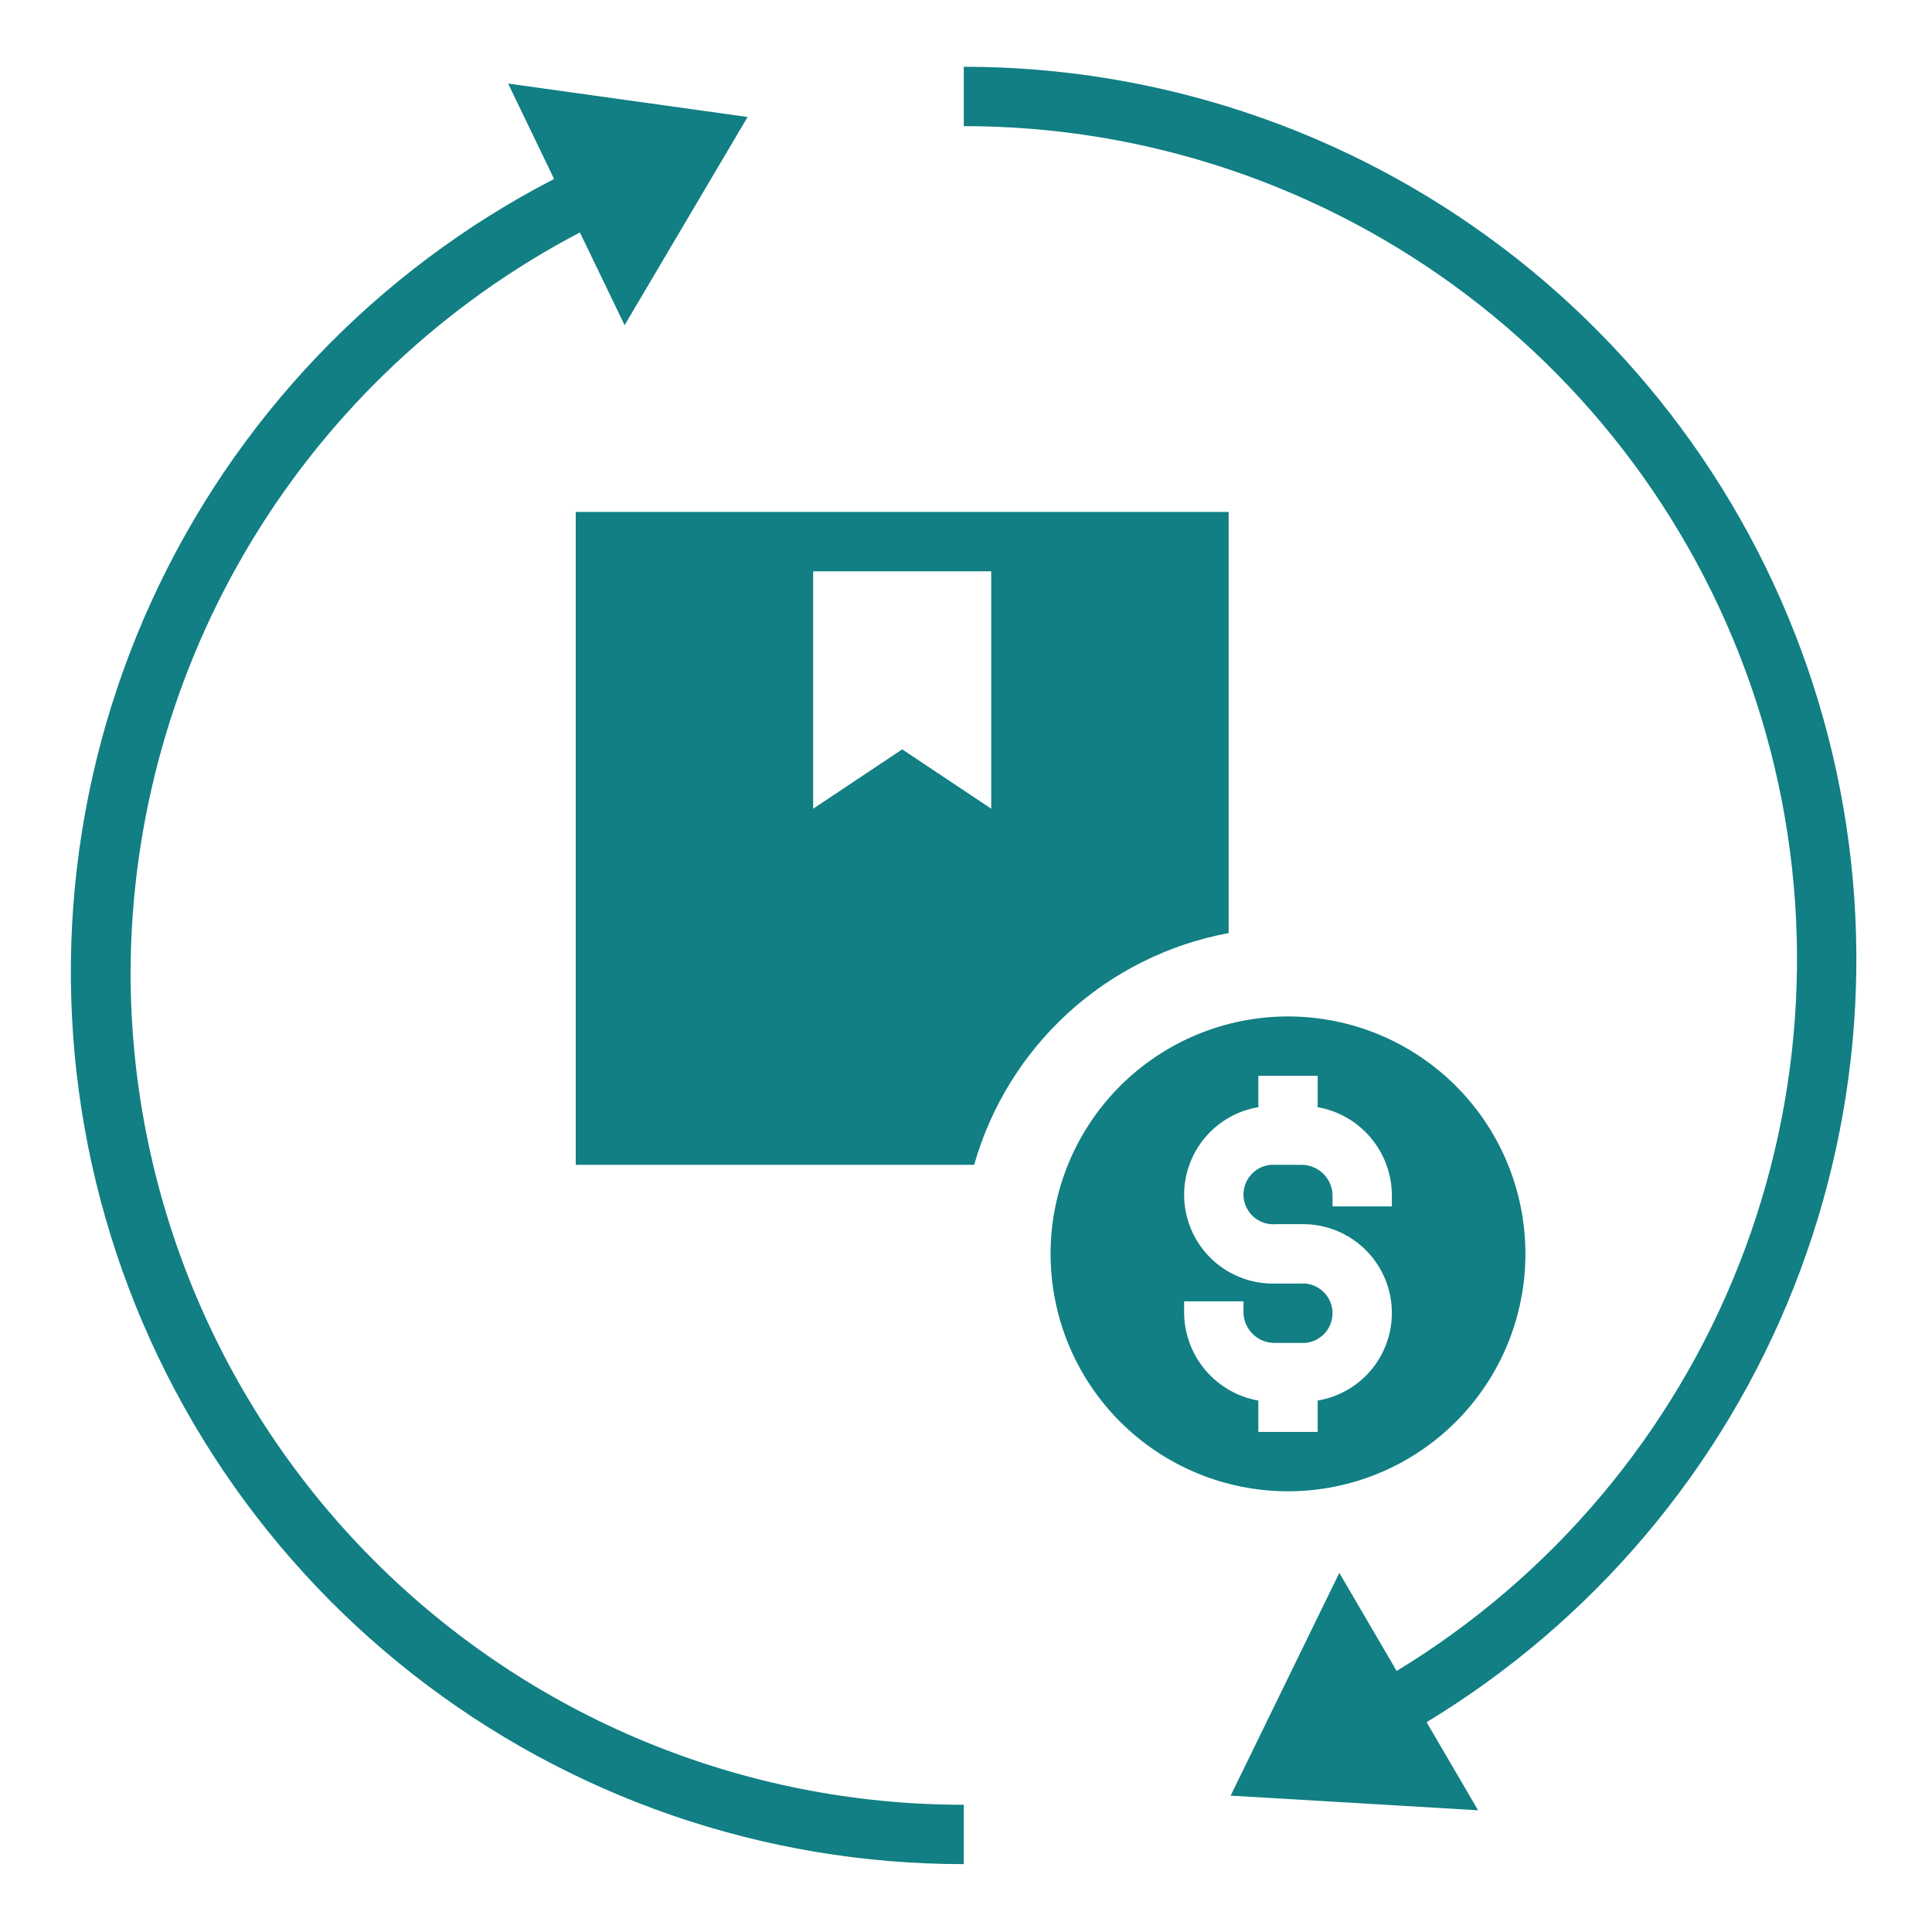 <svg xmlns="http://www.w3.org/2000/svg" xmlns:xlink="http://www.w3.org/1999/xlink" width="1080" zoomAndPan="magnify" viewBox="0 0 810 810" height="1080" preserveAspectRatio="xMidYMid meet" version="1.2"><g id="808652d977"><path style=" stroke:none;fill-rule:nonzero;fill:#117f84;fill-opacity:1;" d="M 639.539 525.688 C 639.539 524.059 639.5 522.434 639.418 520.805 C 639.34 519.18 639.219 517.555 639.059 515.934 C 638.898 514.312 638.699 512.695 638.461 511.082 C 638.223 509.473 637.945 507.867 637.625 506.27 C 637.309 504.672 636.953 503.082 636.555 501.504 C 636.16 499.922 635.727 498.352 635.254 496.793 C 634.781 495.234 634.27 493.688 633.719 492.156 C 633.172 490.621 632.586 489.102 631.961 487.598 C 631.34 486.094 630.68 484.602 629.98 483.129 C 629.285 481.656 628.555 480.203 627.785 478.766 C 627.02 477.328 626.215 475.914 625.379 474.516 C 624.539 473.117 623.668 471.742 622.766 470.387 C 621.859 469.035 620.922 467.703 619.949 466.395 C 618.98 465.086 617.977 463.801 616.945 462.543 C 615.91 461.281 614.848 460.051 613.754 458.844 C 612.66 457.637 611.535 456.457 610.387 455.305 C 609.234 454.152 608.055 453.027 606.848 451.934 C 605.641 450.84 604.406 449.777 603.148 448.746 C 601.887 447.711 600.605 446.707 599.297 445.738 C 597.988 444.77 596.656 443.832 595.301 442.926 C 593.945 442.02 592.57 441.148 591.172 440.312 C 589.777 439.473 588.359 438.672 586.922 437.902 C 585.484 437.137 584.031 436.402 582.559 435.707 C 581.086 435.012 579.598 434.352 578.094 433.727 C 576.586 433.102 575.066 432.516 573.535 431.969 C 572 431.418 570.453 430.91 568.895 430.438 C 567.336 429.965 565.766 429.527 564.188 429.133 C 562.605 428.738 561.016 428.379 559.418 428.062 C 557.82 427.746 556.215 427.465 554.605 427.227 C 552.992 426.988 551.379 426.789 549.758 426.629 C 548.137 426.469 546.512 426.352 544.883 426.27 C 543.258 426.191 541.629 426.148 540 426.148 C 538.371 426.148 536.742 426.191 535.117 426.27 C 533.488 426.352 531.863 426.469 530.242 426.629 C 528.621 426.789 527.008 426.988 525.395 427.227 C 523.781 427.465 522.18 427.746 520.582 428.062 C 518.984 428.379 517.395 428.738 515.812 429.133 C 514.234 429.527 512.664 429.965 511.105 430.438 C 509.547 430.91 508 431.418 506.465 431.969 C 504.934 432.516 503.414 433.102 501.906 433.727 C 500.402 434.352 498.914 435.012 497.441 435.707 C 495.969 436.402 494.516 437.137 493.078 437.902 C 491.641 438.672 490.223 439.473 488.828 440.312 C 487.43 441.148 486.055 442.02 484.699 442.926 C 483.344 443.832 482.012 444.77 480.703 445.738 C 479.395 446.707 478.113 447.711 476.852 448.742 C 475.594 449.777 474.359 450.84 473.152 451.934 C 471.945 453.027 470.766 454.152 469.613 455.305 C 468.465 456.457 467.34 457.637 466.246 458.844 C 465.152 460.051 464.09 461.281 463.055 462.543 C 462.023 463.801 461.02 465.086 460.051 466.395 C 459.078 467.703 458.141 469.035 457.234 470.387 C 456.332 471.742 455.461 473.117 454.621 474.516 C 453.785 475.914 452.98 477.328 452.215 478.766 C 451.445 480.203 450.715 481.656 450.02 483.129 C 449.32 484.602 448.66 486.094 448.039 487.598 C 447.414 489.102 446.828 490.621 446.281 492.156 C 445.73 493.688 445.219 495.234 444.746 496.793 C 444.273 498.352 443.84 499.922 443.445 501.504 C 443.047 503.082 442.691 504.672 442.375 506.27 C 442.055 507.867 441.777 509.473 441.539 511.082 C 441.301 512.695 441.102 514.312 440.941 515.934 C 440.781 517.555 440.66 519.18 440.582 520.805 C 440.5 522.434 440.461 524.059 440.461 525.688 C 440.461 527.316 440.5 528.945 440.582 530.574 C 440.66 532.199 440.781 533.824 440.941 535.445 C 441.102 537.066 441.301 538.684 441.539 540.293 C 441.777 541.906 442.055 543.512 442.375 545.109 C 442.691 546.707 443.047 548.293 443.445 549.875 C 443.84 551.457 444.273 553.023 444.746 554.582 C 445.219 556.141 445.73 557.688 446.281 559.223 C 446.828 560.758 447.414 562.277 448.039 563.781 C 448.66 565.285 449.32 566.773 450.02 568.246 C 450.715 569.719 451.445 571.176 452.215 572.609 C 452.98 574.047 453.785 575.465 454.621 576.863 C 455.461 578.258 456.332 579.637 457.234 580.988 C 458.141 582.344 459.078 583.676 460.051 584.984 C 461.02 586.293 462.023 587.578 463.055 588.836 C 464.09 590.094 465.152 591.328 466.246 592.535 C 467.34 593.742 468.465 594.922 469.613 596.074 C 470.766 597.227 471.945 598.348 473.152 599.441 C 474.359 600.535 475.594 601.602 476.852 602.633 C 478.113 603.668 479.395 604.668 480.703 605.641 C 482.012 606.609 483.344 607.547 484.699 608.453 C 486.055 609.359 487.43 610.23 488.828 611.066 C 490.223 611.902 491.641 612.707 493.078 613.477 C 494.516 614.242 495.969 614.977 497.441 615.672 C 498.914 616.367 500.402 617.027 501.906 617.652 C 503.414 618.273 504.934 618.859 506.465 619.41 C 508 619.957 509.547 620.469 511.105 620.941 C 512.664 621.414 514.234 621.848 515.812 622.246 C 517.395 622.641 518.984 622.996 520.582 623.316 C 522.18 623.633 523.781 623.91 525.395 624.152 C 527.008 624.391 528.621 624.59 530.242 624.75 C 531.863 624.91 533.488 625.027 535.117 625.109 C 536.742 625.188 538.371 625.227 540 625.227 C 541.629 625.227 543.258 625.188 544.883 625.109 C 546.512 625.027 548.137 624.91 549.758 624.75 C 551.379 624.59 552.992 624.391 554.605 624.152 C 556.215 623.91 557.82 623.633 559.418 623.316 C 561.016 622.996 562.605 622.641 564.188 622.246 C 565.766 621.848 567.336 621.414 568.895 620.941 C 570.453 620.469 572 619.957 573.535 619.41 C 575.066 618.859 576.586 618.273 578.094 617.652 C 579.598 617.027 581.086 616.367 582.559 615.672 C 584.031 614.977 585.484 614.242 586.922 613.477 C 588.359 612.707 589.777 611.902 591.172 611.066 C 592.57 610.23 593.945 609.359 595.301 608.453 C 596.656 607.547 597.988 606.609 599.297 605.641 C 600.605 604.668 601.887 603.668 603.148 602.633 C 604.406 601.602 605.641 600.535 606.848 599.441 C 608.055 598.348 609.234 597.227 610.387 596.074 C 611.535 594.922 612.66 593.742 613.754 592.535 C 614.848 591.328 615.91 590.094 616.945 588.836 C 617.977 587.578 618.98 586.293 619.949 584.984 C 620.922 583.676 621.859 582.344 622.766 580.988 C 623.668 579.637 624.539 578.258 625.379 576.863 C 626.215 575.465 627.02 574.047 627.785 572.609 C 628.555 571.176 629.285 569.719 629.98 568.246 C 630.68 566.773 631.34 565.285 631.961 563.781 C 632.586 562.277 633.172 560.758 633.719 559.223 C 634.27 557.688 634.781 556.141 635.254 554.582 C 635.727 553.023 636.16 551.457 636.555 549.875 C 636.953 548.293 637.309 546.707 637.625 545.109 C 637.945 543.512 638.223 541.906 638.461 540.293 C 638.699 538.684 638.898 537.066 639.059 535.445 C 639.219 533.824 639.34 532.199 639.418 530.574 C 639.5 528.945 639.539 527.316 639.539 525.688 Z M 496.453 550.574 L 496.453 545.594 L 521.336 545.594 L 521.336 550.574 C 521.371 551.426 521.492 552.262 521.691 553.09 C 521.895 553.918 522.172 554.715 522.531 555.488 C 522.887 556.258 523.316 556.988 523.816 557.676 C 524.32 558.363 524.883 558.996 525.508 559.574 C 526.133 560.152 526.809 560.664 527.531 561.109 C 528.258 561.551 529.02 561.922 529.82 562.219 C 530.617 562.512 531.438 562.727 532.277 562.863 C 533.117 562.996 533.961 563.047 534.812 563.016 L 545.188 563.016 C 546.047 563.086 546.902 563.066 547.758 562.957 C 548.613 562.848 549.445 562.652 550.262 562.371 C 551.074 562.09 551.852 561.727 552.59 561.285 C 553.332 560.844 554.016 560.328 554.648 559.746 C 555.281 559.16 555.848 558.516 556.348 557.816 C 556.848 557.113 557.27 556.367 557.617 555.578 C 557.961 554.789 558.223 553.973 558.398 553.129 C 558.574 552.289 558.664 551.434 558.664 550.574 C 558.664 549.711 558.574 548.859 558.398 548.016 C 558.223 547.172 557.961 546.359 557.617 545.57 C 557.27 544.781 556.848 544.035 556.348 543.332 C 555.848 542.629 555.281 541.988 554.648 541.402 C 554.016 540.82 553.332 540.305 552.59 539.863 C 551.852 539.422 551.074 539.059 550.262 538.777 C 549.445 538.496 548.613 538.301 547.758 538.191 C 546.902 538.082 546.047 538.062 545.188 538.133 L 534.812 538.133 C 533.645 538.168 532.48 538.148 531.316 538.074 C 530.152 538 528.992 537.871 527.84 537.688 C 526.688 537.504 525.547 537.266 524.414 536.977 C 523.285 536.688 522.172 536.344 521.074 535.949 C 519.977 535.551 518.898 535.105 517.844 534.609 C 516.785 534.113 515.758 533.57 514.75 532.977 C 513.746 532.383 512.773 531.742 511.828 531.059 C 510.883 530.371 509.973 529.645 509.094 528.875 C 508.219 528.102 507.383 527.293 506.582 526.445 C 505.781 525.594 505.023 524.711 504.305 523.789 C 503.59 522.867 502.918 521.914 502.289 520.93 C 501.664 519.945 501.082 518.938 500.551 517.898 C 500.02 516.859 499.535 515.797 499.102 514.715 C 498.672 513.629 498.289 512.527 497.961 511.41 C 497.633 510.289 497.355 509.156 497.133 508.012 C 496.91 506.867 496.742 505.711 496.629 504.551 C 496.516 503.391 496.457 502.227 496.453 501.059 C 496.449 499.891 496.496 498.727 496.602 497.566 C 496.707 496.402 496.867 495.246 497.082 494.102 C 497.293 492.953 497.562 491.82 497.883 490.695 C 498.203 489.574 498.574 488.469 499 487.383 C 499.422 486.297 499.898 485.23 500.422 484.188 C 500.945 483.145 501.516 482.129 502.137 481.141 C 502.758 480.152 503.422 479.195 504.133 478.27 C 504.84 477.344 505.594 476.453 506.387 475.598 C 507.18 474.742 508.012 473.926 508.883 473.148 C 509.754 472.371 510.656 471.633 511.598 470.941 C 512.535 470.25 513.504 469.602 514.504 469.004 C 515.508 468.402 516.531 467.848 517.586 467.344 C 518.637 466.84 519.711 466.383 520.805 465.98 C 521.898 465.578 523.012 465.227 524.141 464.926 C 525.266 464.629 526.406 464.383 527.559 464.191 L 527.559 451.035 L 552.441 451.035 L 552.441 464.191 C 553.512 464.379 554.57 464.613 555.621 464.895 C 556.672 465.172 557.707 465.5 558.727 465.867 C 559.75 466.238 560.754 466.652 561.738 467.109 C 562.723 467.566 563.688 468.062 564.629 468.602 C 565.57 469.145 566.488 469.723 567.383 470.344 C 568.273 470.961 569.137 471.621 569.973 472.312 C 570.809 473.008 571.613 473.738 572.383 474.5 C 573.156 475.266 573.895 476.062 574.598 476.891 C 575.301 477.715 575.965 478.574 576.594 479.457 C 577.223 480.344 577.812 481.254 578.363 482.191 C 578.914 483.129 579.422 484.086 579.891 485.066 C 580.359 486.047 580.781 487.047 581.164 488.062 C 581.543 489.082 581.879 490.113 582.172 491.16 C 582.461 492.207 582.707 493.262 582.906 494.332 C 583.109 495.398 583.262 496.473 583.367 497.555 C 583.477 498.633 583.535 499.719 583.547 500.805 L 583.547 505.785 L 558.664 505.785 L 558.664 500.805 C 558.629 499.953 558.508 499.117 558.309 498.289 C 558.105 497.461 557.828 496.664 557.469 495.891 C 557.113 495.117 556.684 494.387 556.184 493.699 C 555.68 493.012 555.117 492.379 554.492 491.805 C 553.867 491.227 553.191 490.715 552.469 490.27 C 551.742 489.824 550.98 489.457 550.184 489.16 C 549.383 488.867 548.566 488.652 547.723 488.516 C 546.883 488.383 546.039 488.332 545.188 488.363 L 534.812 488.363 C 533.953 488.293 533.098 488.312 532.242 488.422 C 531.387 488.531 530.555 488.727 529.738 489.008 C 528.926 489.289 528.148 489.652 527.41 490.094 C 526.668 490.535 525.984 491.051 525.352 491.633 C 524.719 492.219 524.152 492.859 523.652 493.562 C 523.152 494.266 522.73 495.008 522.383 495.801 C 522.039 496.59 521.777 497.402 521.602 498.246 C 521.426 499.09 521.336 499.941 521.336 500.805 C 521.336 501.664 521.426 502.52 521.602 503.359 C 521.777 504.203 522.039 505.02 522.383 505.809 C 522.73 506.598 523.152 507.344 523.652 508.047 C 524.152 508.746 524.719 509.391 525.352 509.977 C 525.984 510.559 526.668 511.074 527.41 511.516 C 528.148 511.957 528.926 512.32 529.738 512.602 C 530.555 512.883 531.387 513.078 532.242 513.188 C 533.098 513.293 533.953 513.316 534.812 513.246 L 545.188 513.246 C 546.355 513.211 547.52 513.23 548.684 513.305 C 549.848 513.379 551.008 513.508 552.16 513.691 C 553.312 513.875 554.453 514.109 555.586 514.402 C 556.715 514.691 557.828 515.035 558.926 515.43 C 560.023 515.824 561.102 516.273 562.156 516.77 C 563.215 517.266 564.242 517.809 565.25 518.402 C 566.254 518.996 567.227 519.637 568.172 520.32 C 569.117 521.004 570.027 521.734 570.906 522.504 C 571.781 523.273 572.617 524.086 573.418 524.934 C 574.219 525.785 574.977 526.668 575.695 527.59 C 576.41 528.512 577.082 529.465 577.711 530.445 C 578.336 531.43 578.918 532.441 579.449 533.48 C 579.98 534.52 580.465 535.582 580.898 536.664 C 581.328 537.746 581.711 538.848 582.039 539.969 C 582.367 541.09 582.645 542.223 582.867 543.367 C 583.09 544.512 583.258 545.664 583.371 546.828 C 583.484 547.988 583.543 549.152 583.547 550.32 C 583.551 551.488 583.504 552.652 583.398 553.812 C 583.293 554.977 583.133 556.129 582.918 557.277 C 582.707 558.426 582.438 559.559 582.117 560.68 C 581.797 561.805 581.426 562.906 581 563.996 C 580.578 565.082 580.105 566.148 579.578 567.191 C 579.055 568.23 578.484 569.246 577.863 570.238 C 577.242 571.227 576.578 572.184 575.867 573.109 C 575.16 574.035 574.406 574.926 573.613 575.781 C 572.82 576.637 571.988 577.453 571.117 578.23 C 570.246 579.008 569.344 579.742 568.402 580.438 C 567.465 581.129 566.496 581.773 565.496 582.375 C 564.492 582.977 563.469 583.531 562.414 584.035 C 561.363 584.539 560.289 584.992 559.195 585.398 C 558.102 585.801 556.988 586.152 555.859 586.449 C 554.734 586.75 553.594 586.996 552.441 587.188 L 552.441 600.344 L 527.559 600.344 L 527.559 587.188 C 526.488 587 525.43 586.766 524.379 586.484 C 523.328 586.203 522.293 585.879 521.273 585.512 C 520.25 585.141 519.246 584.727 518.262 584.27 C 517.277 583.812 516.312 583.316 515.371 582.773 C 514.43 582.234 513.512 581.656 512.617 581.035 C 511.727 580.414 510.863 579.758 510.027 579.062 C 509.191 578.371 508.387 577.641 507.617 576.875 C 506.844 576.113 506.105 575.316 505.402 574.488 C 504.699 573.66 504.035 572.805 503.406 571.918 C 502.777 571.035 502.188 570.121 501.637 569.188 C 501.086 568.25 500.578 567.293 500.109 566.309 C 499.641 565.328 499.219 564.332 498.836 563.312 C 498.457 562.297 498.121 561.266 497.828 560.219 C 497.539 559.172 497.293 558.113 497.094 557.047 C 496.891 555.98 496.738 554.906 496.633 553.824 C 496.523 552.742 496.465 551.66 496.453 550.574 Z M 496.453 550.574 "/><path style=" stroke:none;fill-rule:nonzero;fill:#117f84;fill-opacity:1;" d="M 404.07 27.992 L 404.07 52.879 C 408.793 52.875 413.512 52.973 418.23 53.16 C 422.949 53.352 427.66 53.637 432.367 54.02 C 437.074 54.398 441.773 54.875 446.461 55.449 C 451.148 56.02 455.82 56.688 460.48 57.449 C 465.141 58.211 469.785 59.066 474.41 60.016 C 479.035 60.965 483.641 62.008 488.223 63.145 C 492.809 64.281 497.367 65.512 501.898 66.832 C 506.434 68.152 510.938 69.566 515.414 71.07 C 519.891 72.574 524.332 74.168 528.746 75.852 C 533.156 77.539 537.531 79.312 541.871 81.172 C 546.211 83.035 550.512 84.984 554.773 87.02 C 559.031 89.059 563.25 91.18 567.426 93.387 C 571.598 95.594 575.727 97.883 579.809 100.258 C 583.891 102.633 587.922 105.09 591.902 107.629 C 595.887 110.168 599.812 112.785 603.691 115.484 C 607.566 118.184 611.383 120.957 615.148 123.809 C 618.91 126.664 622.613 129.59 626.258 132.594 C 629.902 135.598 633.484 138.672 637.004 141.82 C 640.523 144.969 643.977 148.188 647.367 151.477 C 650.758 154.766 654.078 158.121 657.332 161.543 C 660.582 164.965 663.766 168.453 666.875 172.008 C 669.988 175.559 673.027 179.172 675.992 182.848 C 678.957 186.523 681.844 190.258 684.66 194.051 C 687.473 197.844 690.207 201.691 692.863 205.594 C 695.52 209.496 698.098 213.453 700.594 217.461 C 703.094 221.469 705.508 225.527 707.84 229.633 C 710.172 233.738 712.418 237.891 714.582 242.086 C 716.746 246.285 718.824 250.523 720.816 254.805 C 722.809 259.086 724.711 263.406 726.527 267.766 C 728.344 272.125 730.074 276.52 731.711 280.949 C 733.348 285.375 734.898 289.836 736.355 294.328 C 737.812 298.82 739.18 303.34 740.453 307.887 C 741.727 312.434 742.906 317.004 743.996 321.602 C 745.086 326.195 746.078 330.809 746.98 335.445 C 747.883 340.082 748.691 344.73 749.402 349.398 C 750.117 354.07 750.734 358.75 751.258 363.441 C 751.777 368.137 752.207 372.836 752.539 377.547 C 752.871 382.258 753.109 386.973 753.25 391.695 C 753.391 396.414 753.434 401.133 753.383 405.855 C 753.332 410.578 753.188 415.297 752.945 420.012 C 752.703 424.73 752.367 429.438 751.934 434.141 C 751.5 438.844 750.973 443.535 750.348 448.215 C 749.727 452.895 749.008 457.562 748.195 462.215 C 747.383 466.867 746.477 471.5 745.473 476.113 C 744.473 480.73 743.379 485.32 742.195 489.895 C 741.008 494.465 739.727 499.008 738.355 503.527 C 736.984 508.047 735.523 512.535 733.969 516.992 C 732.418 521.453 730.773 525.879 729.039 530.273 C 727.309 534.664 725.484 539.02 723.578 543.34 C 721.668 547.66 719.672 551.938 717.586 556.176 C 715.504 560.414 713.336 564.605 711.082 568.758 C 708.828 572.906 706.492 577.008 704.074 581.062 C 701.652 585.117 699.152 589.125 696.57 593.078 C 693.988 597.031 691.328 600.93 688.586 604.777 C 685.848 608.621 683.031 612.41 680.137 616.141 C 677.242 619.875 674.273 623.547 671.23 627.156 C 668.188 630.766 665.074 634.316 661.887 637.801 C 658.699 641.285 655.445 644.703 652.117 648.055 C 648.793 651.41 645.402 654.691 641.941 657.906 C 638.484 661.121 634.961 664.266 631.375 667.34 C 627.789 670.41 624.141 673.41 620.434 676.332 C 616.727 679.258 612.961 682.105 609.137 684.875 C 605.312 687.648 601.438 690.34 597.504 692.957 C 593.57 695.57 589.586 698.102 585.551 700.555 L 561.516 659.43 L 515.949 752.828 L 619.688 758.969 L 598.105 722.035 C 602.434 719.41 606.703 716.699 610.922 713.902 C 615.141 711.105 619.301 708.227 623.402 705.258 C 627.5 702.293 631.539 699.246 635.52 696.117 C 639.496 692.988 643.406 689.777 647.254 686.492 C 651.102 683.203 654.879 679.836 658.59 676.395 C 662.301 672.953 665.941 669.438 669.508 665.848 C 673.074 662.262 676.57 658.602 679.988 654.867 C 683.406 651.137 686.75 647.34 690.016 643.473 C 693.281 639.605 696.465 635.676 699.57 631.68 C 702.676 627.684 705.699 623.625 708.641 619.508 C 711.582 615.387 714.438 611.211 717.211 606.977 C 719.98 602.742 722.664 598.453 725.262 594.109 C 727.859 589.766 730.367 585.371 732.785 580.926 C 735.207 576.48 737.535 571.988 739.77 567.449 C 742.008 562.91 744.152 558.324 746.199 553.699 C 748.25 549.07 750.207 544.406 752.07 539.699 C 753.93 534.992 755.695 530.25 757.363 525.473 C 759.031 520.695 760.605 515.887 762.078 511.043 C 763.551 506.203 764.926 501.332 766.203 496.438 C 767.477 491.539 768.656 486.617 769.73 481.672 C 770.809 476.727 771.781 471.762 772.656 466.777 C 773.531 461.793 774.305 456.793 774.977 451.777 C 775.648 446.762 776.219 441.734 776.688 436.695 C 777.156 431.656 777.52 426.609 777.785 421.555 C 778.047 416.5 778.207 411.441 778.266 406.383 C 778.324 401.32 778.277 396.262 778.129 391.203 C 777.984 386.145 777.734 381.09 777.379 376.043 C 777.027 370.992 776.574 365.953 776.016 360.926 C 775.461 355.895 774.801 350.879 774.039 345.875 C 773.277 340.871 772.418 335.887 771.453 330.918 C 770.492 325.949 769.426 321 768.266 316.074 C 767.102 311.152 765.836 306.25 764.473 301.379 C 763.113 296.504 761.652 291.66 760.09 286.844 C 758.531 282.031 756.875 277.25 755.121 272.5 C 753.371 267.754 751.52 263.043 749.574 258.371 C 747.633 253.699 745.594 249.066 743.461 244.477 C 741.328 239.887 739.105 235.344 736.789 230.844 C 734.469 226.344 732.062 221.895 729.566 217.492 C 727.07 213.09 724.484 208.742 721.809 204.445 C 719.137 200.148 716.375 195.906 713.531 191.723 C 710.684 187.539 707.754 183.414 704.742 179.348 C 701.727 175.281 698.633 171.277 695.457 167.336 C 692.281 163.398 689.027 159.523 685.691 155.715 C 682.359 151.906 678.949 148.168 675.465 144.496 C 671.98 140.828 668.422 137.23 664.793 133.703 C 661.16 130.18 657.461 126.727 653.691 123.352 C 649.918 119.977 646.082 116.68 642.176 113.461 C 638.273 110.242 634.305 107.102 630.273 104.043 C 626.238 100.984 622.148 98.008 617.996 95.117 C 613.84 92.223 609.633 89.418 605.363 86.695 C 601.098 83.973 596.777 81.34 592.402 78.793 C 588.031 76.246 583.605 73.793 579.133 71.426 C 574.66 69.059 570.141 66.781 565.574 64.598 C 561.008 62.414 556.402 60.324 551.75 58.328 C 547.102 56.332 542.41 54.434 537.684 52.625 C 532.957 50.82 528.195 49.109 523.398 47.496 C 518.602 45.887 513.773 44.371 508.914 42.953 C 504.055 41.535 499.172 40.219 494.258 39 C 489.348 37.781 484.41 36.664 479.453 35.645 C 474.496 34.625 469.52 33.711 464.527 32.895 C 459.531 32.078 454.523 31.363 449.5 30.75 C 444.477 30.137 439.441 29.625 434.398 29.215 C 429.352 28.809 424.301 28.5 419.246 28.297 C 414.188 28.094 409.129 27.992 404.07 27.992 Z M 404.07 27.992 "/><path style=" stroke:none;fill-rule:nonzero;fill:#117f84;fill-opacity:1;" d="M 54.746 407.316 C 54.762 403.348 54.848 399.379 54.996 395.41 C 55.148 391.445 55.363 387.484 55.648 383.523 C 55.934 379.562 56.285 375.609 56.703 371.664 C 57.125 367.715 57.609 363.777 58.16 359.848 C 58.715 355.914 59.332 351.996 60.016 348.086 C 60.703 344.176 61.453 340.277 62.27 336.395 C 63.09 332.508 63.973 328.641 64.918 324.785 C 65.867 320.93 66.879 317.094 67.961 313.273 C 69.039 309.453 70.18 305.652 71.387 301.871 C 72.594 298.09 73.867 294.328 75.199 290.59 C 76.535 286.852 77.934 283.137 79.395 279.449 C 80.855 275.758 82.375 272.09 83.961 268.453 C 85.547 264.812 87.191 261.203 88.898 257.617 C 90.605 254.035 92.375 250.48 94.199 246.957 C 96.027 243.434 97.914 239.941 99.859 236.48 C 101.809 233.023 103.812 229.598 105.871 226.203 C 107.934 222.812 110.055 219.457 112.23 216.137 C 114.406 212.816 116.637 209.535 118.922 206.289 C 121.211 203.047 123.551 199.84 125.945 196.676 C 128.344 193.512 130.793 190.387 133.293 187.305 C 135.793 184.223 138.348 181.184 140.953 178.188 C 143.555 175.191 146.211 172.242 148.914 169.336 C 151.617 166.43 154.371 163.57 157.172 160.758 C 159.973 157.945 162.824 155.184 165.719 152.469 C 168.613 149.75 171.551 147.086 174.539 144.469 C 177.523 141.852 180.551 139.289 183.625 136.773 C 186.695 134.262 189.809 131.801 192.965 129.391 C 196.121 126.984 199.316 124.629 202.551 122.332 C 205.789 120.031 209.062 117.785 212.371 115.598 C 215.684 113.41 219.031 111.277 222.414 109.203 C 225.801 107.125 229.219 105.109 232.668 103.148 C 236.121 101.191 239.605 99.289 243.121 97.449 L 261.871 136.332 L 313.426 49.051 L 213.031 35.031 L 232.312 75.027 C 227.695 77.41 223.129 79.887 218.617 82.457 C 214.102 85.027 209.645 87.695 205.238 90.449 C 200.836 93.207 196.492 96.055 192.207 98.992 C 187.922 101.934 183.703 104.957 179.543 108.074 C 175.387 111.188 171.293 114.387 167.27 117.672 C 163.242 120.953 159.289 124.32 155.402 127.77 C 151.52 131.223 147.707 134.75 143.969 138.359 C 140.23 141.965 136.57 145.652 132.984 149.41 C 129.402 153.172 125.898 157.008 122.473 160.914 C 119.047 164.82 115.707 168.797 112.449 172.844 C 109.188 176.887 106.016 181 102.93 185.18 C 99.84 189.355 96.84 193.598 93.93 197.898 C 91.02 202.203 88.199 206.566 85.473 210.984 C 82.742 215.406 80.105 219.883 77.562 224.414 C 75.02 228.945 72.574 233.523 70.223 238.156 C 67.871 242.789 65.617 247.469 63.461 252.195 C 61.301 256.922 59.246 261.691 57.285 266.504 C 55.328 271.316 53.473 276.168 51.715 281.055 C 49.961 285.945 48.309 290.871 46.758 295.828 C 45.207 300.785 43.758 305.773 42.414 310.793 C 41.074 315.812 39.836 320.855 38.703 325.926 C 37.57 330.996 36.543 336.09 35.621 341.203 C 34.703 346.316 33.887 351.445 33.18 356.594 C 32.477 361.738 31.875 366.898 31.383 372.07 C 30.891 377.242 30.508 382.422 30.23 387.609 C 29.957 392.797 29.789 397.988 29.73 403.184 C 29.668 408.379 29.719 413.574 29.875 418.766 C 30.031 423.957 30.297 429.145 30.668 434.328 C 31.043 439.508 31.523 444.68 32.109 449.844 C 32.699 455.004 33.395 460.152 34.199 465.285 C 35 470.418 35.91 475.531 36.926 480.625 C 37.941 485.723 39.062 490.793 40.289 495.84 C 41.52 500.891 42.848 505.91 44.285 510.902 C 45.723 515.895 47.262 520.855 48.906 525.785 C 50.547 530.715 52.293 535.605 54.141 540.461 C 55.988 545.316 57.934 550.133 59.98 554.906 C 62.031 559.684 64.176 564.41 66.422 569.098 C 68.664 573.781 71.008 578.418 73.445 583.008 C 75.883 587.594 78.414 592.129 81.043 596.613 C 83.668 601.094 86.387 605.52 89.199 609.887 C 92.012 614.258 94.91 618.566 97.902 622.812 C 100.891 627.062 103.969 631.246 107.137 635.367 C 110.301 639.484 113.551 643.539 116.883 647.523 C 120.219 651.508 123.633 655.418 127.129 659.262 C 130.629 663.102 134.203 666.871 137.855 670.562 C 141.512 674.258 145.238 677.871 149.043 681.41 C 152.848 684.949 156.727 688.406 160.676 691.781 C 164.621 695.156 168.641 698.449 172.727 701.66 C 176.812 704.867 180.961 707.988 185.18 711.027 C 189.395 714.062 193.672 717.008 198.012 719.867 C 202.348 722.723 206.746 725.488 211.199 728.164 C 215.652 730.84 220.16 733.418 224.723 735.906 C 229.285 738.391 233.895 740.781 238.559 743.078 C 243.219 745.371 247.926 747.57 252.676 749.668 C 257.43 751.766 262.223 753.766 267.059 755.664 C 271.895 757.562 276.77 759.359 281.68 761.055 C 286.59 762.75 291.535 764.34 296.512 765.832 C 301.488 767.32 306.496 768.707 311.531 769.988 C 316.566 771.27 321.625 772.445 326.707 773.516 C 331.793 774.586 336.895 775.547 342.02 776.406 C 347.145 777.262 352.281 778.012 357.438 778.656 C 362.594 779.301 367.762 779.836 372.938 780.266 C 378.113 780.691 383.301 781.012 388.488 781.223 C 393.68 781.438 398.875 781.539 404.07 781.535 L 404.07 756.652 C 398.352 756.656 392.637 756.52 386.922 756.246 C 381.211 755.969 375.512 755.555 369.82 755 C 364.129 754.441 358.453 753.746 352.797 752.91 C 347.137 752.078 341.504 751.105 335.895 749.992 C 330.285 748.879 324.707 747.633 319.16 746.246 C 313.613 744.859 308.102 743.34 302.629 741.68 C 297.156 740.023 291.727 738.234 286.34 736.309 C 280.957 734.387 275.621 732.332 270.336 730.145 C 265.051 727.961 259.824 725.645 254.652 723.203 C 249.484 720.758 244.375 718.191 239.332 715.496 C 234.289 712.805 229.312 709.988 224.406 707.047 C 219.5 704.109 214.672 701.051 209.914 697.875 C 205.16 694.699 200.484 691.41 195.891 688.004 C 191.297 684.598 186.789 681.082 182.371 677.453 C 177.949 673.828 173.621 670.094 169.383 666.254 C 165.145 662.414 161.004 658.473 156.961 654.426 C 152.918 650.383 148.977 646.242 145.137 642.004 C 141.297 637.77 137.562 633.438 133.938 629.02 C 130.309 624.598 126.793 620.09 123.387 615.496 C 119.98 610.902 116.691 606.227 113.516 601.473 C 110.34 596.715 107.281 591.887 104.344 586.98 C 101.406 582.074 98.59 577.098 95.895 572.055 C 93.199 567.012 90.633 561.902 88.191 556.73 C 85.746 551.562 83.434 546.336 81.246 541.051 C 79.062 535.766 77.008 530.43 75.082 525.047 C 73.16 519.66 71.371 514.23 69.711 508.758 C 68.055 503.285 66.535 497.773 65.148 492.227 C 63.762 486.68 62.516 481.098 61.402 475.488 C 60.293 469.879 59.316 464.246 58.484 458.59 C 57.648 452.934 56.953 447.258 56.398 441.566 C 55.844 435.875 55.426 430.172 55.152 424.461 C 54.875 418.75 54.742 413.035 54.746 407.316 Z M 54.746 407.316 "/><path style=" stroke:none;fill-rule:nonzero;fill:#117f84;fill-opacity:1;" d="M 515.117 391.191 L 515.117 214.629 L 241.383 214.629 L 241.383 488.363 L 408.422 488.363 C 409.285 485.312 410.258 482.301 411.332 479.32 C 412.406 476.34 413.586 473.402 414.863 470.504 C 416.145 467.605 417.52 464.754 418.996 461.953 C 420.477 459.148 422.047 456.402 423.715 453.707 C 425.383 451.016 427.145 448.383 428.992 445.812 C 430.844 443.242 432.781 440.738 434.805 438.301 C 436.832 435.863 438.938 433.5 441.125 431.211 C 443.316 428.918 445.582 426.707 447.922 424.574 C 450.266 422.441 452.68 420.391 455.164 418.426 C 457.648 416.461 460.195 414.582 462.812 412.797 C 465.426 411.008 468.102 409.312 470.832 407.707 C 473.566 406.105 476.352 404.598 479.188 403.191 C 482.023 401.781 484.906 400.469 487.836 399.262 C 490.762 398.051 493.73 396.945 496.734 395.941 C 499.738 394.938 502.773 394.039 505.844 393.246 C 508.91 392.457 512 391.77 515.117 391.191 Z M 415.574 339.055 L 378.25 314.168 L 340.922 339.055 L 340.922 239.516 L 415.574 239.516 Z M 415.574 339.055 "/></g></svg>